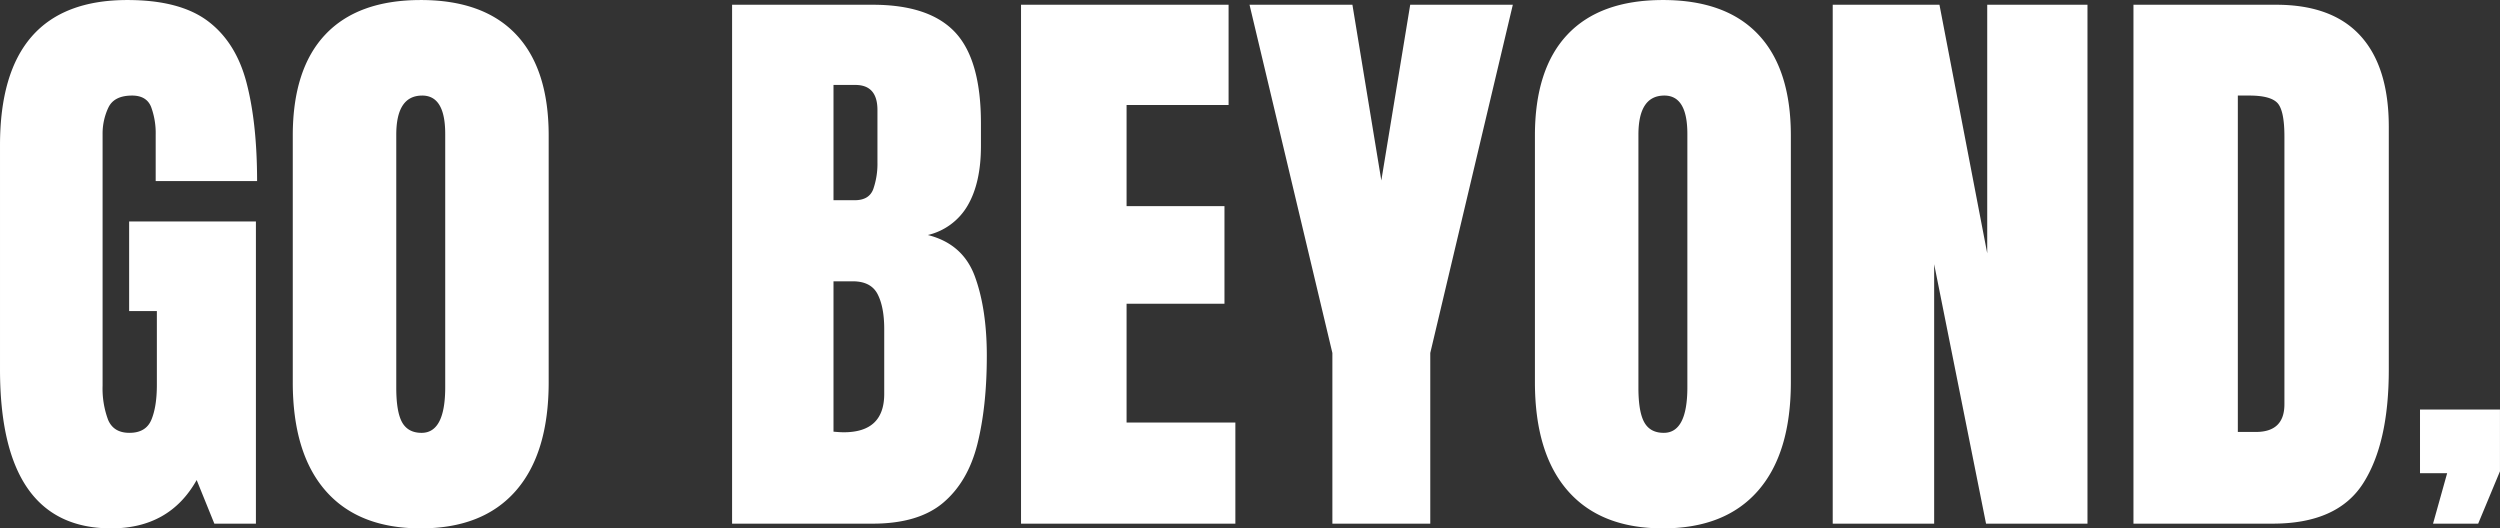 <svg xmlns="http://www.w3.org/2000/svg" width="910.68" height="192.47" viewBox="0 0 910.68 192.47">
  <rect x="0" y="0" width="910.68" height="192.47" fill="#333333" stroke="none"/>
  <defs>
    <style>
      .cls-1 {
        fill: #fff;
        fill-rule: evenodd;
      }
    </style>
  </defs>
  <path id="title-01.svg" class="cls-1" d="M8859.89,1380.47h-16.44l5.14-18.38h-9.89v-23.2h29.13v22.5Zm-74.88,0h-50.69V1191.45h51.98q20.415,0,30.72,11.33t10.31,33.13v88.5q0,26.85-9.4,41.46T8785.01,1380.47Zm4.3-141.02q0-9.435-2.52-12.19c-1.69-1.82-5.1-2.73-10.26-2.73h-4.19v122.54h6.55q10.425,0,10.42-10.09v-97.53Zm-127.59,46.51v94.51h-36.95V1191.45h38.88l17.4,90.54v-90.54h36.52v189.02h-36.95Zm-98.81,96.23q-22.665,0-34.64-13.69t-11.98-39.58v-89.79q0-24.27,11.87-36.84,11.865-12.555,34.75-12.56t34.74,12.56q11.865,12.57,11.87,36.84v89.79q0,25.89-11.98,39.58T8562.91,1382.19Zm8.91-143.7q0-13.965-8.38-13.96-9.45,0-9.45,14.28v92.15q0,8.8,2.15,12.62t7.09,3.81q8.595,0,8.59-16.64v-92.26Zm-93.65,141.98h-35.66v-62.18l-30.18-126.84h37.48l10.53,64.01,10.52-64.01h37.38l-30.07,126.84v62.18Zm-149.08-189.02h75.61v36.51h-37.16v36.84h35.66v35.55h-35.66v43.29h39.63v36.83h-78.08V1191.45Zm-12.46,127.91q0,18.375-3.43,32.12-3.45,13.74-12.46,21.37-9.03,7.62-25.67,7.62h-51.23V1191.45h51.23q20.625,0,30.02,10.04t9.4,33.13v8.27q0,13.32-4.78,21.59a22.793,22.793,0,0,1-14.56,10.85q12.78,3.225,17.13,15.09T8316.63,1319.36Zm-39.84-89.57q0-9.135-8.06-9.13h-7.95v41.99h7.74c3.5,0,5.76-1.36,6.76-4.08a28.134,28.134,0,0,0,1.51-9.77v-19.01Zm2.47,79.8q0-8.055-2.42-12.73t-9.07-4.67h-6.99v54.77c1.58,0.15,2.83.22,3.76,0.22q14.715,0,14.72-13.96v-23.63Zm-168.84,72.6q-22.665,0-34.64-13.69t-11.97-39.58v-89.79q0-24.27,11.87-36.84,11.865-12.555,34.74-12.56t34.75,12.56q11.865,12.57,11.86,36.84v89.79q0,25.89-11.97,39.58Q8133.075,1382.2,8110.42,1382.19Zm8.92-143.7q0-13.965-8.38-13.96-9.45,0-9.45,14.28v92.15q0,8.8,2.14,12.62,2.16,3.81,7.09,3.81,8.6,0,8.6-16.64v-92.26Zm-105.47.43a27.612,27.612,0,0,0-1.67-10.26q-1.665-4.125-6.93-4.13c-4.36,0-7.25,1.46-8.64,4.4a22.19,22.19,0,0,0-2.1,9.67v91.61a32.751,32.751,0,0,0,1.99,12.4q1.995,4.785,7.79,4.78,6.015,0,8-4.78t1.99-12.62v-26.95h-10.1v-32.65h46.18v110.08h-15.14l-6.44-15.89q-9.885,17.61-31.15,17.61-40.5,0-40.49-57.99v-81.52q0-52.95,46.4-52.95,19.11,0,29.32,7.68t14.07,22.39q3.855,14.715,3.86,35.87h-36.94v-16.75Z" transform="translate(-7957.16 -1189.72)"/>
</svg>
